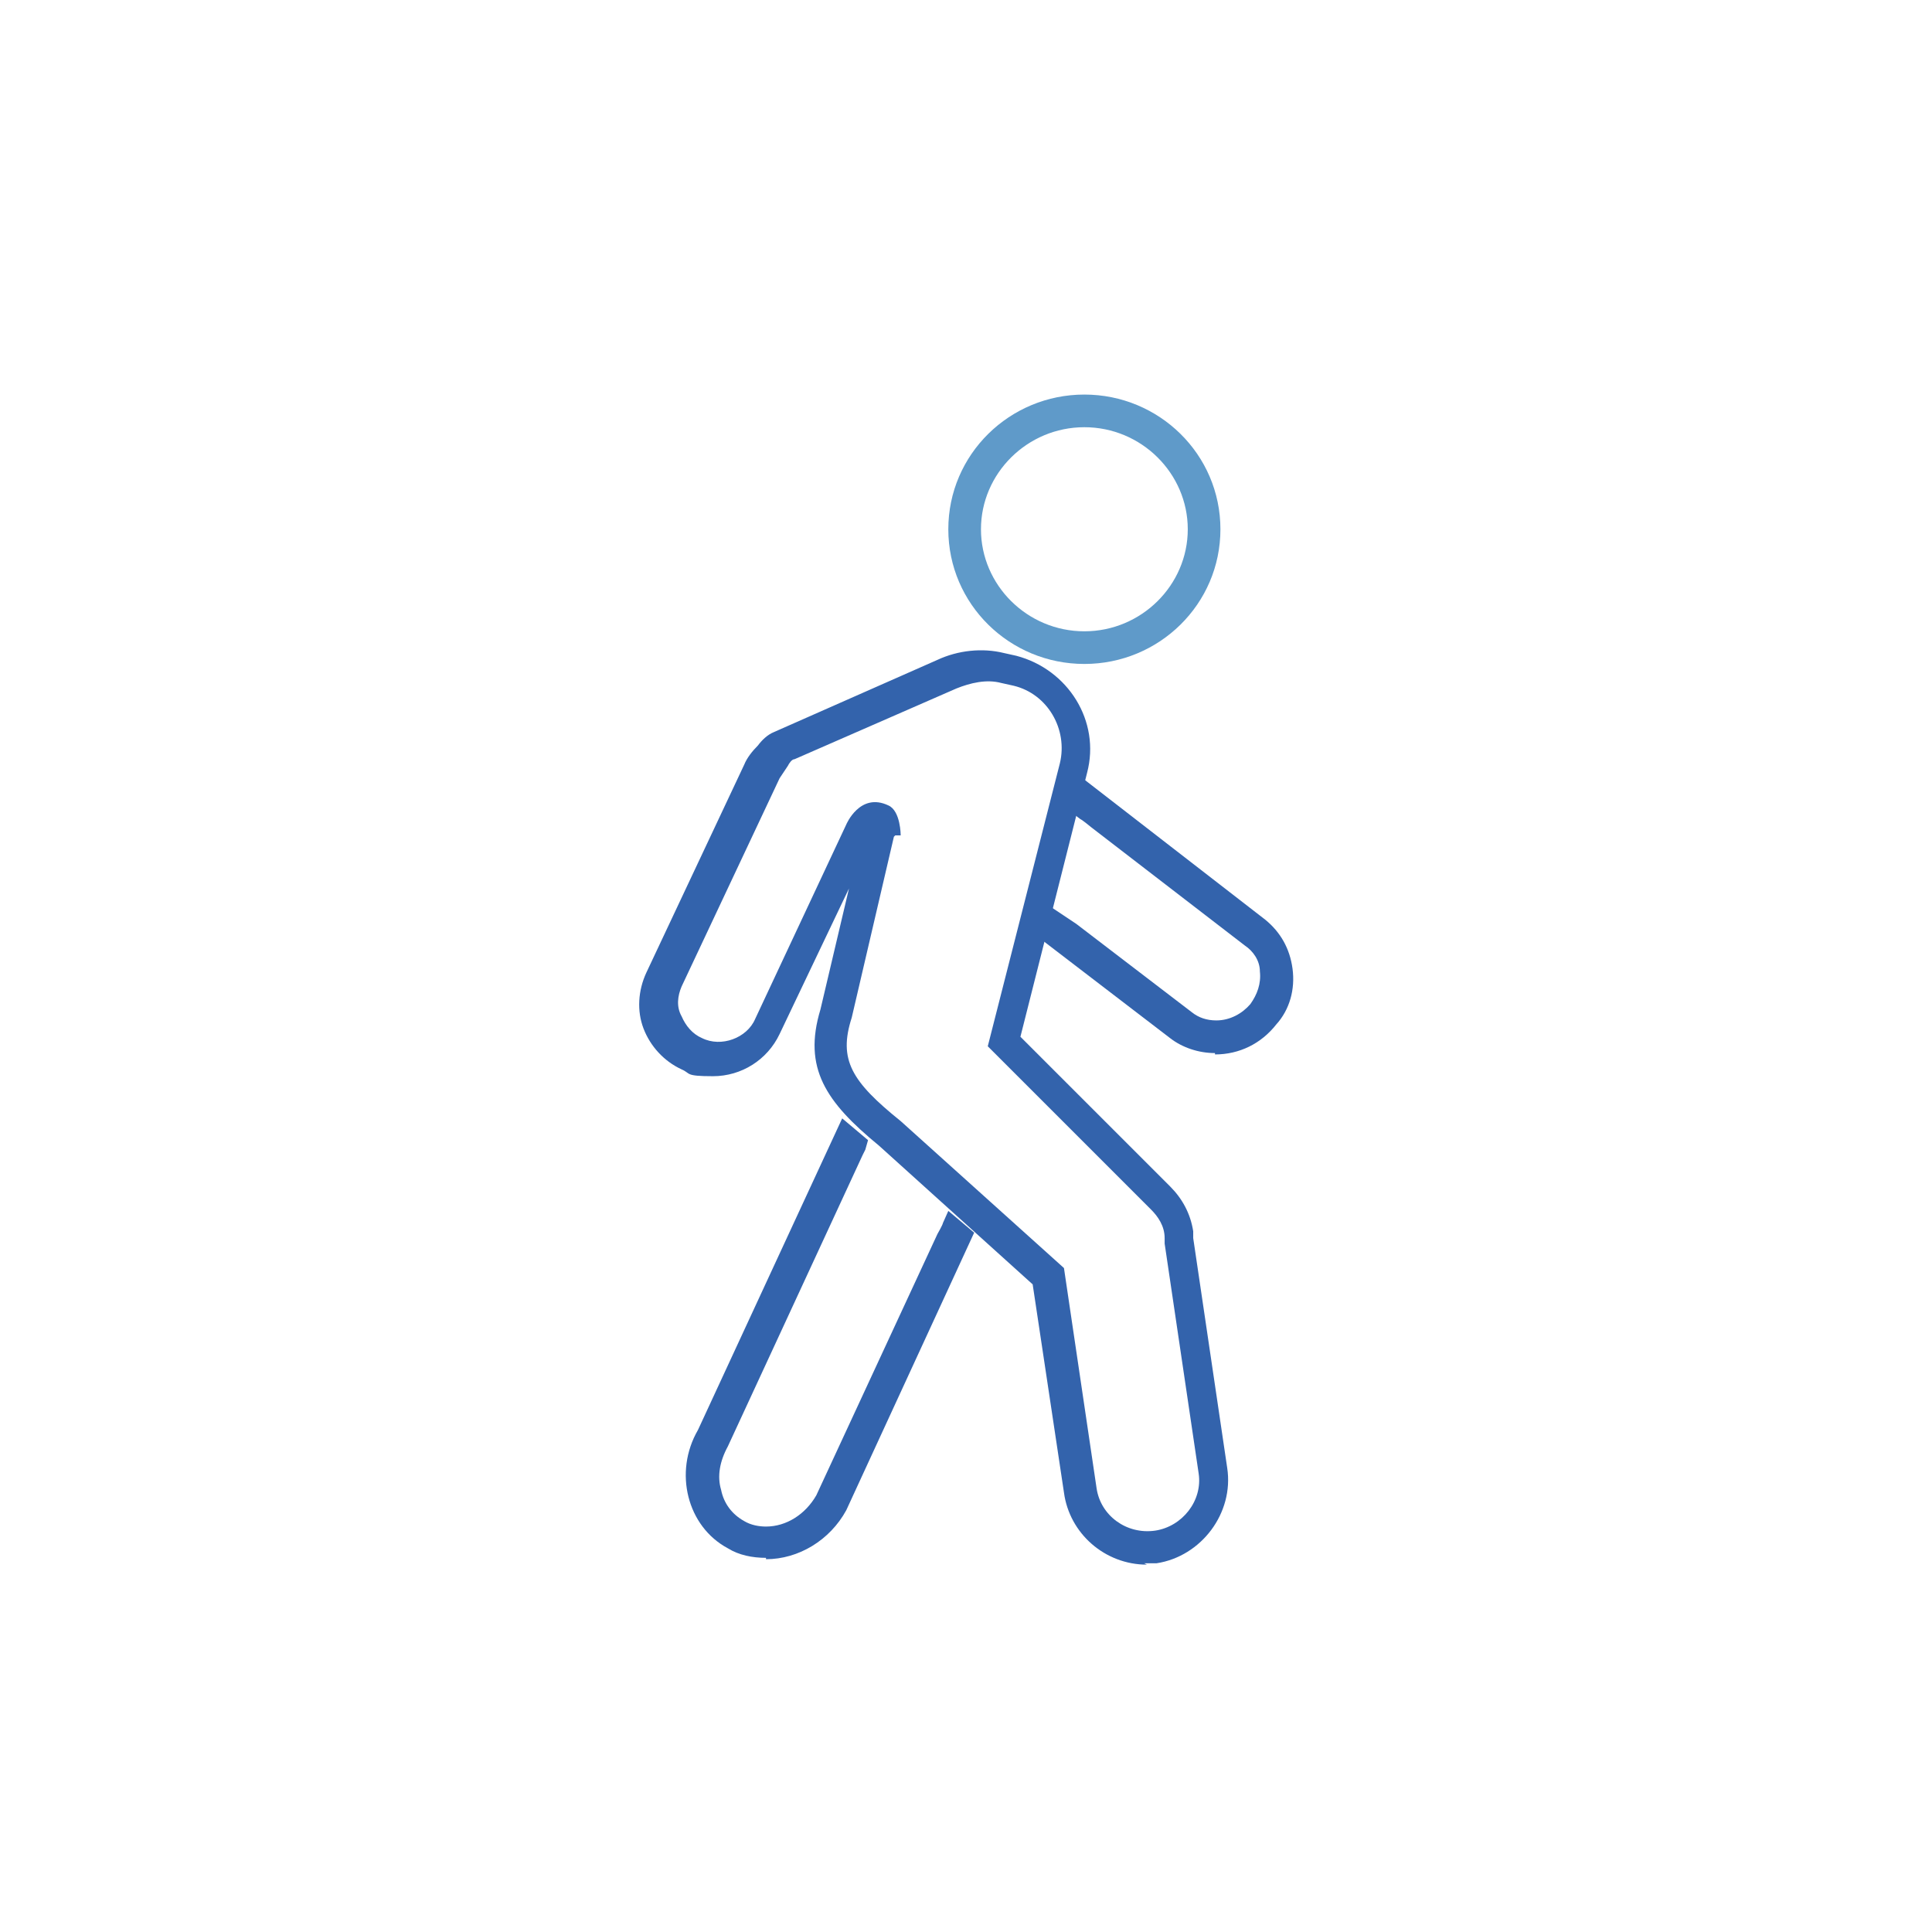 <?xml version="1.0" encoding="UTF-8"?>
<svg id="Layer_1" xmlns="http://www.w3.org/2000/svg" version="1.1" viewBox="0 0 142 142">
  <!-- Generator: Adobe Illustrator 29.1.0, SVG Export Plug-In . SVG Version: 2.1.0 Build 142)  -->
  <defs>
    <style>
      .st0 {
        fill: #5f9ac9;
      }

      .st0, .st1 {
        fill-rule: evenodd;
      }

      .st1 {
        fill: #3363ac;
      }
    </style>
  </defs>
  <path class="st1" d="M94.2,71.2c0-1.2-.8-2.3-1.7-3.1l-12.4-9.6-.2,1c.2,0,.8.6.8.6l11.3,8.7c.8.6,1.3,1.5,1.4,2.4,0,1-.2,2.1-.8,2.9-.8,1-1.9,1.5-3.1,1.5s-1.6-.3-2.3-.8l-8.5-6.5c-.3-.2-.5-.4-.8-.6l-.3.9,9,6.9c.8.6,1.8,1,2.8,1,1.5,0,2.9-.7,3.9-1.9.8-1,1.2-2.3,1-3.6v.2Z"/>
  <path class="st1" d="M89.3,77.4c-1.2,0-2.4-.4-3.3-1.1l-9.4-7.2.7-2.4.9.6c.3.2.6.4.9.6l8.5,6.5c.5.4,1.1.6,1.8.6,1,0,1.9-.5,2.5-1.2.5-.7.8-1.5.7-2.4,0-.8-.5-1.5-1.1-1.9l-11.3-8.7s-.6-.5-.8-.6l-.4-.3.7-2.6,13.3,10.3c1.1.9,1.8,2.1,2,3.6s-.2,3-1.2,4.1c-1.1,1.4-2.7,2.2-4.5,2.2h0Z"/>
  <path class="st1" d="M87.2,91.1c0-.2,0-.4,0-.5-.2-1.1-.7-2.1-1.5-2.9l-11.3-11.3,5-19.8c.9-3.4-1.2-6.9-4.7-7.7l-.9-.2c-.5,0-1-.2-1.6-.2-1,0-2,.2-2.9.7l-11.9,5.3h0c-.4.2-.7.6-1,1-.4.4-.7.8-.9,1.2l-7.2,15.3c-.5,1.1-.6,2.4-.2,3.5.4,1.2,1.3,2.1,2.4,2.6.6.3,1.3.4,2,.4,1.8,0,3.4-1,4.2-2.6l6.5-13.7.9-.5-3,12.9c-1.2,4,.4,6.1,4.1,9.3l11.5,10.4,2.3,15.6c.4,2.6,2.7,4.6,5.4,4.6s.5,0,.8,0c3-.4,5-3.2,4.6-6.1l-2.5-16.9v-.4ZM84.9,113.3h-.7c-2.2,0-4.1-1.6-4.5-3.8l-2.3-15.9-11.7-10.6h0c-3.5-2.9-4.9-4.8-3.8-8.3l3.5-14.9-3,1.5-6.6,14c-.6,1.3-1.9,2.1-3.4,2.1s-1.1,0-1.6-.3c-.9-.4-1.6-1.1-1.9-2.1-.3-.9-.3-1.9,0-2.8l7.2-15.3c.2-.4.4-.7.7-1h0c.3-.3.5-.6.8-.8l11.9-5.2h0c.8-.4,1.6-.6,2.5-.6s.9,0,1.3.2l.9.2c2.9.7,4.7,3.7,4,6.6l-5.1,20.3,11.7,11.7c.7.7,1.1,1.5,1.2,2.4h0v.5l2.5,16.9c.4,2.4-1.4,4.7-3.8,5.1h0Z"/>
  <path class="st1" d="M84.3,115c-3.1,0-5.7-2.3-6.1-5.3l-2.3-15.3-11.3-10.2c-3.9-3.2-5.6-5.7-4.3-10l2.1-8.9-5.1,10.7c-.9,1.9-2.8,3.1-4.9,3.1s-1.6-.2-2.3-.5c-1.3-.6-2.3-1.7-2.8-3s-.4-2.8.2-4.1l7.2-15.3c.2-.5.6-1,1-1.4.3-.4.7-.8,1.2-1h0l12-5.3c1.5-.7,3.3-.9,4.9-.5l.9.2c3.8,1,6.2,4.8,5.2,8.6l-4.9,19.4,11,11c.9.9,1.5,2,1.7,3.3,0,0,0,.3,0,.5l2.5,16.9c.5,3.3-1.9,6.5-5.2,7h-.9,0ZM65.7,61.5l-3.1,13.3c-1,3.1,0,4.7,3.6,7.6l12,10.8,2.4,16.2c.3,2,2.2,3.4,4.3,3.1h0c2-.3,3.5-2.2,3.2-4.2l-2.5-16.9v-.4h0c0-.9-.5-1.6-1-2.1l-12-12,5.3-20.8c.6-2.5-.9-5.1-3.4-5.7l-.9-.2c-1.1-.3-2.3,0-3.3.4l-11.9,5.2c-.2,0-.4.3-.5.5h0c-.2.3-.4.6-.6.9l-7.2,15.3c-.3.7-.4,1.5,0,2.2.3.7.8,1.3,1.5,1.6,1.4.7,3.3,0,3.9-1.4l6.7-14.3s1-2.4,3.1-1.4c.9.4.9,2.2.9,2.2h-.4Z"/>
  <path class="st1" d="M69.5,91l-8.9,19.2c-.9,1.6-2.6,2.7-4.3,2.7s-1.4-.2-2-.5c-2.2-1.2-2.9-4.1-1.5-6.5h0l9.9-21.4c0-.2.3-.5.3-.5l-.8-.6-10.2,22.1c-1.6,2.8-.7,6.3,1.9,7.7.8.4,1.6.6,2.5.6,2.1,0,4.1-1.2,5.2-3.2l9.2-19.8-.7-.6c0,.2-.4.8-.4.8h-.2Z"/>
  <path class="st1" d="M56.3,114.5c-1,0-2-.2-2.8-.7-3-1.6-4-5.6-2.2-8.7l10.6-22.9,1.9,1.6-.2.7-.2.4-9.9,21.4c-.6,1.1-.8,2.2-.5,3.2.2,1,.8,1.8,1.7,2.3.5.3,1.1.4,1.6.4,1.5,0,2.9-.9,3.7-2.3l8.9-19.2s.4-.7.4-.8l.4-.9,1.9,1.6-9.4,20.4c-1.2,2.2-3.5,3.6-5.9,3.6h0Z"/>
  <path class="st0" d="M79.7,48c5.1,0,9.2-4.1,9.2-9.1s-4.1-9.1-9.2-9.1-9.2,4.1-9.2,9.1,4.1,9.1,9.2,9.1ZM79.7,30.7c4.6,0,8.3,3.7,8.3,8.2s-3.7,8.2-8.3,8.2-8.3-3.7-8.3-8.2,3.7-8.2,8.3-8.2Z"/>
  <path class="st0" d="M79.7,48.8c-5.5,0-10-4.4-10-9.9s4.5-9.9,10-9.9,10,4.4,10,9.9-4.5,9.9-10,9.9ZM79.7,31.4c-4.2,0-7.6,3.4-7.6,7.5s3.4,7.5,7.6,7.5,7.6-3.4,7.6-7.5-3.4-7.5-7.6-7.5Z"/>
</svg>